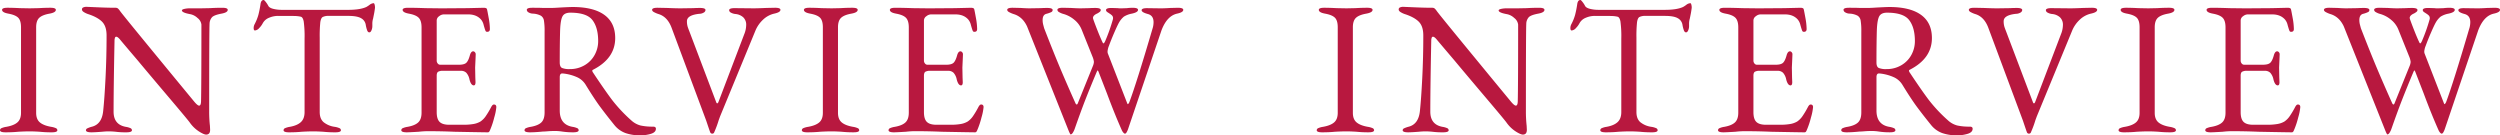 <svg xmlns="http://www.w3.org/2000/svg" width="1703.703" height="92.235" viewBox="0 0 1703.703 92.235"><path d="M6.192.645Q2.451.645,2.451-.774A1.573,1.573,0,0,1,3.483-2.193a12.547,12.547,0,0,1,3.225-.9q5.16-.9,7.611-3.032t2.451-6.514V-70.95q0-4.515-1.87-6.45T8.127-80.238q-4.257-.774-4.257-2.58,0-1.419,3.741-1.419,3.612,0,8.256.258l6.837.129,6.192-.129q4.128-.258,7.869-.258t3.741,1.419q0,1.806-4.257,2.58-5.031.9-7.095,2.9T27.09-70.95v58.308q0,4.386,2.516,6.514T37.281-3.1a12.547,12.547,0,0,1,3.225.9A1.573,1.573,0,0,1,41.538-.774Q41.538.645,37.8.645A76.02,76.02,0,0,1,29.541.258Q25.413,0,22.7,0q-3.225,0-7.869.258Q10.965.645,6.192.645Zm136.74,1.548q-1.548,0-4.966-2.193a22.834,22.834,0,0,1-6.128-5.934q-1.032-1.548-15.029-18.06T96.492-48.117Q86.172-60.243,84.366-62.436,82.689-64.5,81.657-64.5q-.645,0-.9.839a6.346,6.346,0,0,0-.258,1.87q-.645,31.863-.645,48.375,0,8.772,8.256,10.32a12.548,12.548,0,0,1,3.225.9A1.573,1.573,0,0,1,92.364-.774q0,1.419-3.741,1.419A52.923,52.923,0,0,1,81.27.258Q78.69,0,76.5,0q-1.935,0-4.515.258-5.031.387-7.224.387-3.741,0-3.741-1.419a1.5,1.5,0,0,1,.967-1.29,17.867,17.867,0,0,1,3.29-1.161Q71.853-5.031,72.756-13.8q.9-8.385,1.613-22.64t.71-28.961q0-6.321-3.161-9.417t-9.61-5.16a13.69,13.69,0,0,1-2.58-1.225q-1.419-.838-1.419-1.87a1.414,1.414,0,0,1,.967-1.419,5.337,5.337,0,0,1,2-.387l9.03.387q6.192.258,10.836.258a2.568,2.568,0,0,1,1.612.451,8.513,8.513,0,0,1,1.484,1.742q1.548,2.193,21.8,26.832t28.9,35.088q2.193,2.58,3.225,2.58,1.161,0,1.29-2.709.258-9.8.258-52.5a6.644,6.644,0,0,0-2.645-4.515,10.107,10.107,0,0,0-4.838-2.58q-5.8-1.032-5.8-2.58,0-.645,1.677-1.032a16.042,16.042,0,0,1,3.612-.387h7.353l6.45-.129q4.128-.258,8.385-.258,3.741,0,3.741,1.419,0,1.806-4.257,2.58-4.773.9-6.321,2.322a6.825,6.825,0,0,0-1.806,4.644Q145-68.628,145-13.545a88.86,88.86,0,0,0,.516,9.8l.129,2.709Q145.641,2.193,142.932,2.193Zm56.5-1.548q-3.741,0-3.741-1.419a1.573,1.573,0,0,1,1.032-1.419,12.548,12.548,0,0,1,3.225-.9q5.031-.9,7.547-3.225t2.516-6.837V-63.21a75.171,75.171,0,0,0-.581-11.674q-.581-3.031-2.128-3.29a20.24,20.24,0,0,0-3.935-.451q-2.257-.065-5.225-.065h-6.063a15.68,15.68,0,0,0-6.321,1.29,8.347,8.347,0,0,0-4.257,3.741,13.474,13.474,0,0,1-2.387,3.225,4.4,4.4,0,0,1-2.9,1.677q-.9,0-.9-1.677a5.725,5.725,0,0,1,.645-2.58,32.024,32.024,0,0,0,2.58-6.385,67.829,67.829,0,0,0,1.419-7.16q.387-2.967,2.193-2.967.387,0,1.483,1.419a16.716,16.716,0,0,1,1.742,2.709q.774,1.29,3.419,1.935a23.616,23.616,0,0,0,5.611.645h45.408q8,0,12.255-1.935a17.383,17.383,0,0,0,2.258-1.484,4.764,4.764,0,0,1,2.773-1.1q.387,0,.645.967a7.727,7.727,0,0,1,.258,2q0,.516-.516,3.612l-.774,3.87a11.907,11.907,0,0,0-.516,3.741V-71.6a7.153,7.153,0,0,1-.581,2.709q-.581,1.419-1.483,1.419t-1.419-1.226a21.426,21.426,0,0,1-1.032-4.063,6.168,6.168,0,0,0-3.225-4.386q-2.709-1.548-8.643-1.548H226.782a9,9,0,0,0-4.451.774q-1.226.774-1.612,3.676a92.294,92.294,0,0,0-.387,10.385v50.7q0,4.515,2.58,6.837A15.227,15.227,0,0,0,230.523-3.1a12.548,12.548,0,0,1,3.225.9A1.573,1.573,0,0,1,234.78-.774q0,1.419-3.741,1.419a76.02,76.02,0,0,1-8.256-.387Q218.655,0,215.946,0q-3.225,0-7.869.258Q204.207.645,199.434.645Zm80.238,0q-3.741,0-3.741-1.419a1.573,1.573,0,0,1,1.032-1.419,12.548,12.548,0,0,1,3.225-.9q5.031-.9,7.289-3.032t2.257-6.643v-58.05q0-4.515-1.87-6.514t-6.772-2.9q-4.257-.774-4.257-2.58,0-1.419,3.741-1.419,4.9,0,11.868.258l10.965.129,17.673-.129,10.965-.258q2.193,0,2.322,1.161.258,1.032,1.1,5.676a44.6,44.6,0,0,1,.839,7.611q0,1.935-1.806,1.935a1.259,1.259,0,0,1-.9-.258,2.8,2.8,0,0,1-.516-1.032q-.258-.645-1.032-3.354a8.848,8.848,0,0,0-1.806-3.741q-3.1-3.483-8.643-3.483H304.7a5.272,5.272,0,0,0-2.967,1.225,3.545,3.545,0,0,0-1.677,2.9v27.348a3,3,0,0,0,.71,2,2.08,2.08,0,0,0,1.612.839h12.771q3.612,0,5.031-1.29t2.451-5.031q.774-2.838,2.322-2.838a1.628,1.628,0,0,1,1.1.581,2.009,2.009,0,0,1,.581,1.483l-.129,3.354-.258,5.676.129,6.837.129,3.1q0,2.193-1.161,2.193-1.935,0-2.967-4.128a9.538,9.538,0,0,0-2.129-4.451,5.145,5.145,0,0,0-3.806-1.354h-12a6.534,6.534,0,0,0-3.419.645q-.967.645-.967,2.709v24.768q0,4.773,2,6.708t6.514,1.935h9.546a39.533,39.533,0,0,0,7.031-.516,14.117,14.117,0,0,0,4.708-1.677,13.882,13.882,0,0,0,3.547-3.547,59.273,59.273,0,0,0,3.806-6.385q.9-1.677,1.806-1.677,1.677,0,1.677,1.806a36.014,36.014,0,0,1-1.419,7.031,55.4,55.4,0,0,1-2.58,7.933q-.129.258-.387.9a2.872,2.872,0,0,1-.58.967,1.134,1.134,0,0,1-.839.322q-2.58,0-22.7-.387-8.9-.387-17.673-.387A54.233,54.233,0,0,0,287.8.258Q281.22.645,279.672.645ZM438.987,2.709a30.457,30.457,0,0,1-10.255-1.548,17.391,17.391,0,0,1-7.547-5.418q-5.934-7.353-9.8-12.578t-9.8-14.9a13.144,13.144,0,0,0-5.547-5.031,30.967,30.967,0,0,0-10.191-2.709h-.258q-1.677,0-1.677,2.58v22.7q0,9.546,8.643,11.094a12.548,12.548,0,0,1,3.225.9A1.573,1.573,0,0,1,396.8-.774q0,1.419-3.741,1.419a49.462,49.462,0,0,1-7.482-.516,31.521,31.521,0,0,0-5.16-.387q-2.322,0-4.708.194t-3.418.194q-5.16.516-8.643.516-3.741,0-3.741-1.419a1.573,1.573,0,0,1,1.032-1.419,12.548,12.548,0,0,1,3.225-.9q5.031-.9,7.224-3.032t2.193-6.773V-67.854a44.618,44.618,0,0,0-.451-7.675,4.8,4.8,0,0,0-2.064-3.289,12.893,12.893,0,0,0-5.353-1.419,6.131,6.131,0,0,1-3.16-.9,2.128,2.128,0,0,1-1.1-1.677q0-1.419,3.741-1.419,5.547,0,7.224.129h5.418q1.935,0,5.8-.258,6.966-.387,9.03-.387,14.19,0,21.608,5.354T421.7-63.6q0,13.932-15.222,21.672a.6.6,0,0,0-.387.645,2.205,2.205,0,0,0,.387,1.032q8.127,12.255,13.094,18.834A102.786,102.786,0,0,0,432.666-7.482,15,15,0,0,0,438.987-4a37.767,37.767,0,0,0,8.514.774q1.935,0,1.935,1.419,0,2.451-3.419,3.483A24.194,24.194,0,0,1,438.987,2.709Zm-48.246-45.15a19.442,19.442,0,0,0,10.126-2.645,18.186,18.186,0,0,0,6.837-7.031,19.4,19.4,0,0,0,2.387-9.417q0-9.159-3.87-14.254t-15.093-5.1q-4,0-5.353,2.515t-1.613,9.482q-.258,8.772-.258,21.93,0,2.967,1.548,3.741A12.844,12.844,0,0,0,390.741-42.441ZM487.878,1.548a1.415,1.415,0,0,1-1.419-.9q-.387-.9-2.709-7.869L460.143-70.563q-2.838-7.611-9.03-9.417a17.36,17.36,0,0,1-3.225-1.419q-1.032-.645-1.032-1.419,0-1.419,3.741-1.419l6.321.129q5.934.258,9.417.258l8.772-.129q1.806-.129,4.386-.129,3.741,0,3.741,1.419a2.128,2.128,0,0,1-1.1,1.677,6.131,6.131,0,0,1-3.16.9q-8.385.9-8.385,5.031a12.664,12.664,0,0,0,.645,4.257q.645,1.806.774,2.064l18.576,49.02q.258.645.645.645t.774-.774l17.673-46.44a17.092,17.092,0,0,0,1.29-6.063,6.973,6.973,0,0,0-2-5.354,9.123,9.123,0,0,0-5.353-2.257,7.964,7.964,0,0,1-3.1-.967,1.975,1.975,0,0,1-1.161-1.612q0-1.419,3.741-1.419l12.771.129q3.1,0,8.772-.258l5.934-.129q3.741,0,3.741,1.419,0,1.677-4.257,2.58a16.277,16.277,0,0,0-7.675,4.192,21.666,21.666,0,0,0-4.966,7.03L493.167-10.191l-.9,2.451a68.307,68.307,0,0,1-3.1,8.385A1.326,1.326,0,0,1,487.878,1.548Zm64.758-.9q-3.741,0-3.741-1.419a1.573,1.573,0,0,1,1.032-1.419,12.549,12.549,0,0,1,3.225-.9q5.16-.9,7.611-3.032t2.451-6.514V-70.95q0-4.515-1.871-6.45t-6.772-2.838q-4.257-.774-4.257-2.58,0-1.419,3.741-1.419,3.612,0,8.256.258l6.837.129,6.192-.129q4.128-.258,7.869-.258t3.741,1.419q0,1.806-4.257,2.58-5.031.9-7.1,2.9t-2.064,6.385v58.308q0,4.386,2.515,6.514T583.725-3.1a12.547,12.547,0,0,1,3.225.9,1.573,1.573,0,0,1,1.032,1.419q0,1.419-3.741,1.419a76.019,76.019,0,0,1-8.256-.387Q571.857,0,569.148,0q-3.225,0-7.869.258Q557.409.645,552.636.645Zm59.082,0q-3.741,0-3.741-1.419a1.573,1.573,0,0,1,1.032-1.419,12.547,12.547,0,0,1,3.225-.9q5.031-.9,7.288-3.032t2.258-6.643v-58.05q0-4.515-1.87-6.514t-6.773-2.9q-4.257-.774-4.257-2.58,0-1.419,3.741-1.419,4.9,0,11.868.258l10.965.129,17.673-.129,10.965-.258q2.193,0,2.322,1.161.258,1.032,1.1,5.676a44.6,44.6,0,0,1,.839,7.611q0,1.935-1.806,1.935a1.259,1.259,0,0,1-.9-.258,2.8,2.8,0,0,1-.516-1.032q-.258-.645-1.032-3.354a8.848,8.848,0,0,0-1.806-3.741q-3.1-3.483-8.643-3.483h-16.9a5.272,5.272,0,0,0-2.967,1.225,3.545,3.545,0,0,0-1.677,2.9v27.348a3,3,0,0,0,.709,2,2.08,2.08,0,0,0,1.613.839h12.771q3.612,0,5.031-1.29t2.451-5.031q.774-2.838,2.322-2.838a1.628,1.628,0,0,1,1.1.581,2.009,2.009,0,0,1,.58,1.483l-.129,3.354-.258,5.676.129,6.837.129,3.1q0,2.193-1.161,2.193-1.935,0-2.967-4.128a9.538,9.538,0,0,0-2.129-4.451,5.145,5.145,0,0,0-3.805-1.354h-12a6.533,6.533,0,0,0-3.418.645q-.968.645-.968,2.709v24.768q0,4.773,2,6.708t6.514,1.935h9.546a39.533,39.533,0,0,0,7.031-.516A14.117,14.117,0,0,0,661.9-6.708a13.883,13.883,0,0,0,3.547-3.547,59.268,59.268,0,0,0,3.805-6.385q.9-1.677,1.806-1.677,1.677,0,1.677,1.806a36.016,36.016,0,0,1-1.419,7.031,55.4,55.4,0,0,1-2.58,7.933q-.129.258-.387.9a2.871,2.871,0,0,1-.581.967,1.134,1.134,0,0,1-.839.322q-2.58,0-22.7-.387-8.9-.387-17.673-.387a54.233,54.233,0,0,0-6.708.387Q613.266.645,611.718.645ZM732.075,2.064q-.387,0-1.806-3.612L702.4-71.466q-3.1-6.708-9.288-8.514a17.364,17.364,0,0,1-3.225-1.419q-1.032-.645-1.032-1.419,0-1.419,3.741-1.419l5.418.129q3.87.258,6.063.258l7.74-.129q1.677-.129,4.257-.129,3.741,0,3.741,1.419a1.572,1.572,0,0,1-.968,1.419,17.864,17.864,0,0,1-3.289,1.161q-2.58.645-2.58,4.257a12.852,12.852,0,0,0,.452,3.354q.451,1.677.581,2.193,5.8,14.964,10.191,25.478t10.965,25.219q.516,1.29,1.032,1.29t.9-1.161l10.062-24.9a8.817,8.817,0,0,0,.774-2.967,12.981,12.981,0,0,0-1.032-3.741L739.557-69.4a16.486,16.486,0,0,0-5.031-6.708,19.782,19.782,0,0,0-7.224-3.87,11.817,11.817,0,0,1-3.225-1.354,1.922,1.922,0,0,1-1.032-1.483q0-1.419,3.741-1.419l5.547.129q4.128.258,6.579.258l5.934-.129q1.548-.129,4-.129,3.741,0,3.741,1.419a1.528,1.528,0,0,1-.581,1.161,10.054,10.054,0,0,1-1.742,1.161q-2.967,1.29-2.967,3.1a4.222,4.222,0,0,0,.258,1.032q.9,2.58,2.644,7.031t3.161,7.546q.129.258.451.967t.71.709q.387,0,1.161-1.677a119.906,119.906,0,0,0,5.16-14.577,2.859,2.859,0,0,0,.129-.9,2.529,2.529,0,0,0-.71-1.871,10.466,10.466,0,0,0-2-1.483,5.485,5.485,0,0,0-.774-.516,3.8,3.8,0,0,1-.967-.774,1.368,1.368,0,0,1-.323-.9q0-1.419,3.741-1.419l4.128.129a17.793,17.793,0,0,0,2.58.129l3.741-.129a36.171,36.171,0,0,1,3.87-.258q3.741,0,3.741,1.419,0,1.677-4.257,2.58a15.379,15.379,0,0,0-5.418,2.064,14.868,14.868,0,0,0-3.354,4.128q-1.032,1.806-3.16,6.708t-3.677,9.159a11.212,11.212,0,0,0-.774,2.709,4.531,4.531,0,0,0,0,2.193l13.287,34.185q.258.516.387.516.387,0,1.032-1.29,4.9-13.029,15.738-49.923a14.61,14.61,0,0,0,.774-4.644q0-4.515-3.87-5.547-4.257-1.161-4.257-2.58t3.741-1.419l9.288.129q2.451,0,6.579-.258l5.031-.129q3.741,0,3.741,1.419,0,1.677-4.257,2.58-6.837,1.548-10.578,11.352L771.162-1.419a12.818,12.818,0,0,1-.839,1.871q-.581,1.1-1.226,1.1-.516,0-1.161-.774A6.783,6.783,0,0,1,766.9-.9q-4.773-10.707-10.062-24.9l-5.805-14.964q-.387-.774-.516-.774-.258,0-.9,1.548Q745.233-29.541,742.2-21.8T734.913-1.935a12.681,12.681,0,0,1-1.29,2.773Q732.849,2.064,732.075,2.064ZM903.516.645q-3.741,0-3.741-1.419a1.573,1.573,0,0,1,1.032-1.419,12.549,12.549,0,0,1,3.225-.9q5.16-.9,7.611-3.032t2.451-6.514V-70.95q0-4.515-1.871-6.45t-6.772-2.838q-4.257-.774-4.257-2.58,0-1.419,3.741-1.419,3.612,0,8.256.258l6.837.129,6.192-.129q4.128-.258,7.869-.258t3.741,1.419q0,1.806-4.257,2.58-5.031.9-7.1,2.9t-2.064,6.385v58.308q0,4.386,2.515,6.514T934.6-3.1a12.547,12.547,0,0,1,3.225.9,1.573,1.573,0,0,1,1.032,1.419q0,1.419-3.741,1.419a76.019,76.019,0,0,1-8.256-.387Q922.737,0,920.028,0q-3.225,0-7.869.258Q908.289.645,903.516.645Zm136.74,1.548q-1.548,0-4.967-2.193a22.835,22.835,0,0,1-6.127-5.934q-1.032-1.548-15.029-18.06T993.816-48.117Q983.5-60.243,981.69-62.436q-1.677-2.064-2.709-2.064-.645,0-.9.839a6.346,6.346,0,0,0-.258,1.87q-.645,31.863-.645,48.375,0,8.772,8.256,10.32a12.549,12.549,0,0,1,3.225.9,1.573,1.573,0,0,1,1.032,1.419q0,1.419-3.741,1.419a52.923,52.923,0,0,1-7.353-.387Q976.014,0,973.821,0q-1.935,0-4.515.258-5.031.387-7.224.387-3.741,0-3.741-1.419a1.5,1.5,0,0,1,.967-1.29A17.868,17.868,0,0,1,962.6-3.225q6.579-1.806,7.482-10.578.9-8.385,1.613-22.64T972.4-65.4q0-6.321-3.161-9.417t-9.61-5.16a13.689,13.689,0,0,1-2.58-1.225q-1.419-.838-1.419-1.87a1.414,1.414,0,0,1,.968-1.419,5.336,5.336,0,0,1,2-.387l9.03.387q6.192.258,10.836.258a2.568,2.568,0,0,1,1.613.451,8.514,8.514,0,0,1,1.483,1.742q1.548,2.193,21.8,26.832t28.9,35.088q2.193,2.58,3.225,2.58,1.161,0,1.29-2.709.258-9.8.258-52.5a6.645,6.645,0,0,0-2.645-4.515,10.107,10.107,0,0,0-4.838-2.58q-5.8-1.032-5.8-2.58,0-.645,1.677-1.032a16.042,16.042,0,0,1,3.612-.387h7.353l6.45-.129q4.128-.258,8.385-.258,3.741,0,3.741,1.419,0,1.806-4.257,2.58-4.773.9-6.321,2.322a6.824,6.824,0,0,0-1.806,4.644q-.258,4.644-.258,59.727a88.863,88.863,0,0,0,.516,9.8l.129,2.709Q1042.965,2.193,1040.256,2.193Zm56.5-1.548q-3.741,0-3.741-1.419a1.573,1.573,0,0,1,1.032-1.419,12.547,12.547,0,0,1,3.225-.9q5.031-.9,7.547-3.225t2.516-6.837V-63.21a75.179,75.179,0,0,0-.58-11.674q-.581-3.031-2.129-3.29a20.239,20.239,0,0,0-3.934-.451q-2.258-.065-5.224-.065h-6.063a15.681,15.681,0,0,0-6.321,1.29,8.347,8.347,0,0,0-4.257,3.741,13.472,13.472,0,0,1-2.387,3.225,4.4,4.4,0,0,1-2.9,1.677q-.9,0-.9-1.677a5.724,5.724,0,0,1,.645-2.58,32.024,32.024,0,0,0,2.58-6.385,67.811,67.811,0,0,0,1.419-7.16q.387-2.967,2.193-2.967.387,0,1.484,1.419A16.715,16.715,0,0,1,1082.7-85.4q.774,1.29,3.418,1.935a23.616,23.616,0,0,0,5.611.645h45.408q8,0,12.255-1.935a17.384,17.384,0,0,0,2.257-1.484,4.765,4.765,0,0,1,2.774-1.1q.387,0,.645.967a7.727,7.727,0,0,1,.258,2q0,.516-.516,3.612l-.774,3.87a11.907,11.907,0,0,0-.516,3.741V-71.6a7.154,7.154,0,0,1-.58,2.709q-.581,1.419-1.484,1.419t-1.419-1.226A21.445,21.445,0,0,1,1149-72.756a6.168,6.168,0,0,0-3.225-4.386q-2.709-1.548-8.643-1.548h-13.029a9,9,0,0,0-4.45.774q-1.226.774-1.613,3.676a92.316,92.316,0,0,0-.387,10.385v50.7q0,4.515,2.58,6.837a15.226,15.226,0,0,0,7.611,3.225,12.548,12.548,0,0,1,3.225.9A1.573,1.573,0,0,1,1132.1-.774q0,1.419-3.741,1.419a76.022,76.022,0,0,1-8.256-.387Q1115.979,0,1113.27,0q-3.225,0-7.869.258Q1101.531.645,1096.758.645Zm80.238,0q-3.741,0-3.741-1.419a1.573,1.573,0,0,1,1.032-1.419,12.547,12.547,0,0,1,3.225-.9q5.031-.9,7.288-3.032t2.258-6.643v-58.05q0-4.515-1.871-6.514t-6.772-2.9q-4.257-.774-4.257-2.58,0-1.419,3.741-1.419,4.9,0,11.868.258l10.965.129,17.673-.129,10.965-.258q2.193,0,2.322,1.161.258,1.032,1.1,5.676a44.606,44.606,0,0,1,.839,7.611q0,1.935-1.806,1.935a1.259,1.259,0,0,1-.9-.258,2.8,2.8,0,0,1-.516-1.032q-.258-.645-1.032-3.354a8.848,8.848,0,0,0-1.806-3.741q-3.1-3.483-8.643-3.483h-16.9a5.272,5.272,0,0,0-2.967,1.225,3.545,3.545,0,0,0-1.677,2.9v27.348a3,3,0,0,0,.709,2,2.08,2.08,0,0,0,1.613.839h12.771q3.612,0,5.031-1.29t2.451-5.031q.774-2.838,2.322-2.838a1.629,1.629,0,0,1,1.1.581,2.009,2.009,0,0,1,.58,1.483l-.129,3.354-.258,5.676.129,6.837.129,3.1q0,2.193-1.161,2.193-1.935,0-2.967-4.128a9.538,9.538,0,0,0-2.129-4.451,5.145,5.145,0,0,0-3.805-1.354h-12a6.534,6.534,0,0,0-3.418.645q-.968.645-.968,2.709v24.768q0,4.773,2,6.708t6.515,1.935h9.546a39.531,39.531,0,0,0,7.03-.516,14.117,14.117,0,0,0,4.708-1.677,13.883,13.883,0,0,0,3.548-3.547,59.29,59.29,0,0,0,3.805-6.385q.9-1.677,1.806-1.677,1.677,0,1.677,1.806a36.013,36.013,0,0,1-1.419,7.031,55.383,55.383,0,0,1-2.58,7.933q-.129.258-.387.9a2.873,2.873,0,0,1-.581.967,1.134,1.134,0,0,1-.839.322q-2.58,0-22.7-.387-8.9-.387-17.673-.387a54.231,54.231,0,0,0-6.708.387Q1178.544.645,1177,.645Zm159.315,2.064a30.457,30.457,0,0,1-10.255-1.548,17.391,17.391,0,0,1-7.547-5.418q-5.934-7.353-9.8-12.578t-9.8-14.9a13.143,13.143,0,0,0-5.547-5.031,30.967,30.967,0,0,0-10.191-2.709h-.258q-1.677,0-1.677,2.58v22.7q0,9.546,8.643,11.094a12.547,12.547,0,0,1,3.225.9,1.573,1.573,0,0,1,1.032,1.419q0,1.419-3.741,1.419A49.462,49.462,0,0,1,1282.9.129a31.52,31.52,0,0,0-5.16-.387q-2.322,0-4.708.194t-3.419.194q-5.16.516-8.643.516-3.741,0-3.741-1.419a1.573,1.573,0,0,1,1.032-1.419,12.547,12.547,0,0,1,3.225-.9q5.031-.9,7.224-3.032t2.193-6.773V-67.854a44.613,44.613,0,0,0-.452-7.675,4.8,4.8,0,0,0-2.064-3.289,12.894,12.894,0,0,0-5.354-1.419,6.131,6.131,0,0,1-3.161-.9,2.128,2.128,0,0,1-1.1-1.677q0-1.419,3.741-1.419,5.547,0,7.224.129h5.418q1.935,0,5.805-.258,6.966-.387,9.03-.387,14.19,0,21.607,5.354t7.417,15.8q0,13.932-15.222,21.672a.6.6,0,0,0-.387.645,2.205,2.205,0,0,0,.387,1.032q8.127,12.255,13.094,18.834A102.775,102.775,0,0,0,1329.99-7.482,15,15,0,0,0,1336.311-4a37.767,37.767,0,0,0,8.514.774q1.935,0,1.935,1.419,0,2.451-3.418,3.483A24.194,24.194,0,0,1,1336.311,2.709Zm-48.246-45.15a19.441,19.441,0,0,0,10.126-2.645,18.185,18.185,0,0,0,6.837-7.031,19.4,19.4,0,0,0,2.386-9.417q0-9.159-3.87-14.254t-15.093-5.1q-4,0-5.354,2.515t-1.612,9.482q-.258,8.772-.258,21.93,0,2.967,1.548,3.741A12.844,12.844,0,0,0,1288.065-42.441ZM1385.2,1.548a1.415,1.415,0,0,1-1.419-.9q-.387-.9-2.709-7.869l-23.607-63.339q-2.838-7.611-9.03-9.417a17.359,17.359,0,0,1-3.225-1.419q-1.032-.645-1.032-1.419,0-1.419,3.741-1.419l6.321.129q5.934.258,9.417.258l8.772-.129q1.806-.129,4.386-.129,3.741,0,3.741,1.419a2.127,2.127,0,0,1-1.1,1.677,6.131,6.131,0,0,1-3.161.9q-8.385.9-8.385,5.031a12.663,12.663,0,0,0,.645,4.257q.645,1.806.774,2.064l18.576,49.02q.258.645.645.645t.774-.774L1407-66.306a17.092,17.092,0,0,0,1.29-6.063,6.973,6.973,0,0,0-2-5.354,9.124,9.124,0,0,0-5.354-2.257,7.964,7.964,0,0,1-3.1-.967,1.975,1.975,0,0,1-1.161-1.612q0-1.419,3.741-1.419l12.771.129q3.1,0,8.772-.258l5.934-.129q3.741,0,3.741,1.419,0,1.677-4.257,2.58a16.277,16.277,0,0,0-7.675,4.192,21.667,21.667,0,0,0-4.967,7.03l-24.252,58.824-.9,2.451a68.312,68.312,0,0,1-3.1,8.385A1.326,1.326,0,0,1,1385.2,1.548Zm64.758-.9q-3.741,0-3.741-1.419a1.573,1.573,0,0,1,1.032-1.419,12.547,12.547,0,0,1,3.225-.9q5.16-.9,7.611-3.032t2.451-6.514V-70.95q0-4.515-1.87-6.45t-6.773-2.838q-4.257-.774-4.257-2.58,0-1.419,3.741-1.419,3.612,0,8.256.258l6.837.129,6.192-.129q4.128-.258,7.869-.258t3.741,1.419q0,1.806-4.257,2.58-5.031.9-7.095,2.9t-2.064,6.385v58.308q0,4.386,2.516,6.514t7.676,3.032a12.547,12.547,0,0,1,3.225.9,1.573,1.573,0,0,1,1.032,1.419q0,1.419-3.741,1.419a76.02,76.02,0,0,1-8.256-.387Q1469.181,0,1466.472,0q-3.225,0-7.869.258Q1454.733.645,1449.96.645Zm59.082,0q-3.741,0-3.741-1.419a1.573,1.573,0,0,1,1.032-1.419,12.547,12.547,0,0,1,3.225-.9q5.031-.9,7.288-3.032t2.258-6.643v-58.05q0-4.515-1.871-6.514t-6.772-2.9q-4.257-.774-4.257-2.58,0-1.419,3.741-1.419,4.9,0,11.868.258l10.965.129,17.673-.129,10.965-.258q2.193,0,2.322,1.161.258,1.032,1.1,5.676a44.606,44.606,0,0,1,.839,7.611q0,1.935-1.806,1.935a1.259,1.259,0,0,1-.9-.258,2.8,2.8,0,0,1-.516-1.032q-.258-.645-1.032-3.354a8.848,8.848,0,0,0-1.806-3.741q-3.1-3.483-8.643-3.483h-16.9A5.272,5.272,0,0,0,1531.1-78.5a3.545,3.545,0,0,0-1.677,2.9v27.348a3,3,0,0,0,.709,2,2.08,2.08,0,0,0,1.613.839h12.771q3.612,0,5.031-1.29T1552-51.729q.774-2.838,2.322-2.838a1.629,1.629,0,0,1,1.1.581A2.009,2.009,0,0,1,1556-52.5l-.129,3.354-.258,5.676.129,6.837.129,3.1q0,2.193-1.161,2.193-1.935,0-2.967-4.128a9.538,9.538,0,0,0-2.129-4.451,5.145,5.145,0,0,0-3.805-1.354h-12a6.534,6.534,0,0,0-3.418.645q-.968.645-.968,2.709v24.768q0,4.773,2,6.708t6.515,1.935h9.546a39.531,39.531,0,0,0,7.03-.516,14.117,14.117,0,0,0,4.708-1.677,13.883,13.883,0,0,0,3.548-3.547,59.29,59.29,0,0,0,3.805-6.385q.9-1.677,1.806-1.677,1.677,0,1.677,1.806a36.013,36.013,0,0,1-1.419,7.031,55.383,55.383,0,0,1-2.58,7.933q-.129.258-.387.9a2.873,2.873,0,0,1-.581.967,1.134,1.134,0,0,1-.839.322q-2.58,0-22.7-.387-8.9-.387-17.673-.387a54.231,54.231,0,0,0-6.708.387Q1510.59.645,1509.042.645ZM1629.4,2.064q-.387,0-1.806-3.612l-27.864-69.918q-3.1-6.708-9.288-8.514a17.359,17.359,0,0,1-3.225-1.419q-1.032-.645-1.032-1.419,0-1.419,3.741-1.419l5.418.129q3.87.258,6.063.258l7.74-.129q1.677-.129,4.257-.129,3.741,0,3.741,1.419a1.572,1.572,0,0,1-.967,1.419,17.869,17.869,0,0,1-3.29,1.161q-2.58.645-2.58,4.257a12.857,12.857,0,0,0,.451,3.354q.452,1.677.581,2.193,5.8,14.964,10.191,25.478t10.965,25.219q.516,1.29,1.032,1.29t.9-1.161l10.062-24.9a8.819,8.819,0,0,0,.774-2.967,12.982,12.982,0,0,0-1.032-3.741L1636.881-69.4a16.485,16.485,0,0,0-5.031-6.708,19.781,19.781,0,0,0-7.224-3.87,11.815,11.815,0,0,1-3.225-1.354,1.922,1.922,0,0,1-1.032-1.483q0-1.419,3.741-1.419l5.547.129q4.128.258,6.579.258l5.934-.129q1.548-.129,4-.129,3.741,0,3.741,1.419a1.528,1.528,0,0,1-.58,1.161,10.048,10.048,0,0,1-1.741,1.161q-2.967,1.29-2.967,3.1a4.221,4.221,0,0,0,.258,1.032q.9,2.58,2.645,7.031t3.161,7.546q.129.258.452.967t.709.709q.387,0,1.161-1.677a119.915,119.915,0,0,0,5.16-14.577,2.86,2.86,0,0,0,.129-.9,2.529,2.529,0,0,0-.709-1.871,10.47,10.47,0,0,0-2-1.483,5.491,5.491,0,0,0-.774-.516,3.8,3.8,0,0,1-.968-.774,1.368,1.368,0,0,1-.323-.9q0-1.419,3.741-1.419l4.128.129a17.793,17.793,0,0,0,2.58.129l3.741-.129a36.172,36.172,0,0,1,3.87-.258q3.741,0,3.741,1.419,0,1.677-4.257,2.58a15.378,15.378,0,0,0-5.418,2.064,14.866,14.866,0,0,0-3.354,4.128q-1.032,1.806-3.161,6.708t-3.677,9.159a11.212,11.212,0,0,0-.774,2.709,4.533,4.533,0,0,0,0,2.193l13.287,34.185q.258.516.387.516.387,0,1.032-1.29,4.9-13.029,15.738-49.923a14.61,14.61,0,0,0,.774-4.644q0-4.515-3.87-5.547-4.257-1.161-4.257-2.58t3.741-1.419l9.288.129q2.451,0,6.579-.258l5.031-.129q3.741,0,3.741,1.419,0,1.677-4.257,2.58-6.837,1.548-10.578,11.352L1668.486-1.419a12.824,12.824,0,0,1-.839,1.871q-.581,1.1-1.225,1.1-.516,0-1.161-.774A6.779,6.779,0,0,1,1664.229-.9q-4.773-10.707-10.062-24.9l-5.805-14.964q-.387-.774-.516-.774-.258,0-.9,1.548-4.386,10.449-7.417,18.189t-7.289,19.866a12.681,12.681,0,0,1-1.29,2.773Q1630.173,2.064,1629.4,2.064Z" transform="translate(-2.451 89.526)" fill="#b8183f"/></svg>